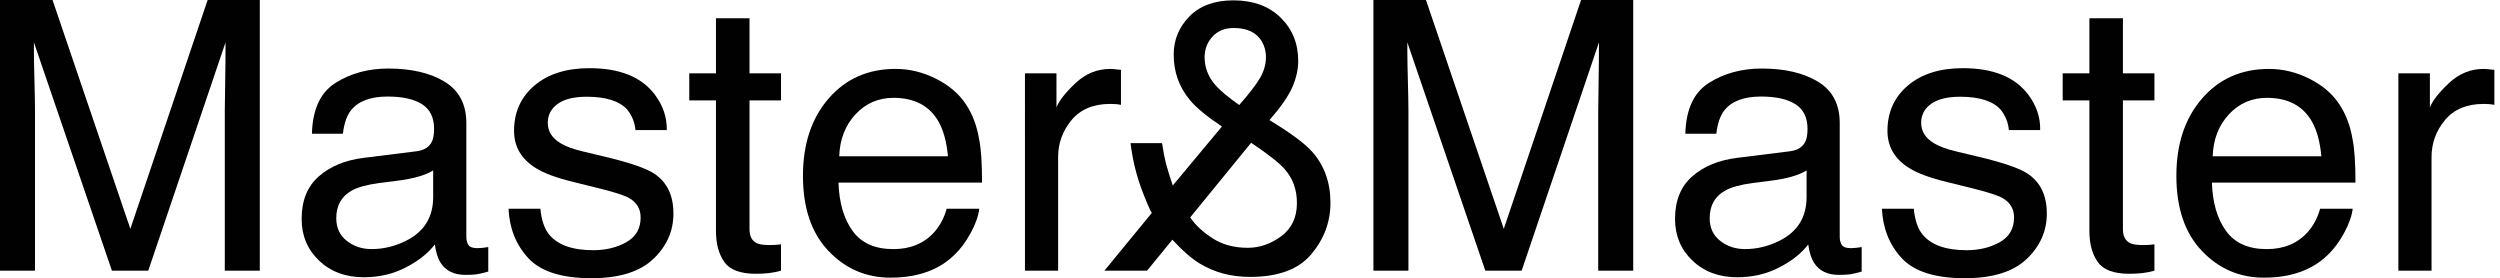 <?xml version="1.0" encoding="utf-8"?>
<!-- Generator: Adobe Illustrator 16.0.0, SVG Export Plug-In . SVG Version: 6.00 Build 0)  -->
<!DOCTYPE svg PUBLIC "-//W3C//DTD SVG 1.1//EN" "http://www.w3.org/Graphics/SVG/1.1/DTD/svg11.dtd">
<svg version="1.1" id="Layer_1" xmlns="http://www.w3.org/2000/svg" xmlns:xlink="http://www.w3.org/1999/xlink" x="0px" y="0px"
	 width="514.108px" height="57.226px" viewBox="164.489 269.719 514.108 57.226"
	 enable-background="new 164.489 269.719 514.108 57.226" xml:space="preserve">
<g>
	<path fill="#010101" d="M164.489,269.719h10.803l16.003,47.059l15.892-47.059h10.727v55.662h-7.199v-32.854
		c0-1.137,0.026-3.02,0.077-5.646c0.052-2.629,0.076-5.442,0.076-8.449l-15.89,46.946h-7.476l-16.04-46.946v1.705
		c0,1.364,0.038,3.441,0.113,6.234c0.074,2.791,0.113,4.841,0.113,6.155v32.853h-7.199V269.719L164.489,269.719z"/>
	<path fill="#010101" d="M250.155,300.824c1.568-0.211,2.616-0.861,3.145-1.972c0.304-0.61,0.457-1.481,0.457-2.623
		c0-2.333-0.828-4.027-2.475-5.077c-1.652-1.055-4.018-1.579-7.092-1.579c-3.558,0-6.076,0.965-7.564,2.889
		c-0.833,1.068-1.371,2.655-1.624,4.765h-6.366c0.126-5.018,1.747-8.51,4.862-10.47c3.114-1.962,6.729-2.945,10.843-2.945
		c4.767,0,8.644,0.911,11.617,2.729c2.953,1.816,4.43,4.646,4.43,8.486v23.379c0,0.709,0.145,1.276,0.436,1.702
		c0.292,0.431,0.902,0.642,1.837,0.642c0.305,0,0.645-0.018,1.021-0.058c0.385-0.034,0.785-0.095,1.216-0.17v5.043
		c-1.062,0.302-1.87,0.492-2.425,0.567c-0.558,0.076-1.316,0.113-2.271,0.113c-2.354,0-4.057-0.836-5.117-2.502
		c-0.558-0.887-0.946-2.135-1.178-3.75c-1.388,1.816-3.384,3.395-5.983,4.734c-2.604,1.338-5.471,2.009-8.601,2.009
		c-3.765,0-6.84-1.146-9.227-3.426c-2.39-2.284-3.58-5.138-3.58-8.569c0-3.76,1.172-6.676,3.522-8.742
		c2.351-2.065,5.431-3.347,9.244-3.82L250.155,300.824z M235.796,319.244c1.438,1.133,3.146,1.697,5.117,1.697
		c2.398,0,4.723-0.554,6.969-1.66c3.788-1.841,5.686-4.857,5.686-9.041v-5.486c-0.835,0.533-1.905,0.975-3.214,1.334
		c-1.312,0.35-2.597,0.603-3.859,0.754l-4.119,0.531c-2.469,0.33-4.328,0.844-5.574,1.551c-2.107,1.185-3.161,3.076-3.161,5.673
		C233.638,316.558,234.356,318.112,235.796,319.244"/>
	<path fill="#010101" d="M275.618,312.648c0.205,2.271,0.787,4.014,1.738,5.225c1.751,2.199,4.795,3.299,9.13,3.299
		c2.573,0,4.843-0.547,6.806-1.647c1.957-1.099,2.938-2.797,2.938-5.094c0-1.745-0.783-3.07-2.352-3.979
		c-1-0.558-2.978-1.199-5.93-1.935l-5.505-1.363c-3.516-0.858-6.11-1.817-7.777-2.88c-2.977-1.846-4.467-4.395-4.467-7.653
		c0-3.836,1.4-6.944,4.205-9.322c2.8-2.373,6.568-3.56,11.306-3.56c6.197,0,10.663,1.792,13.399,5.38
		c1.714,2.273,2.548,4.723,2.498,7.35h-6.442c-0.128-1.529-0.685-2.928-1.663-4.181c-1.605-1.785-4.385-2.675-8.34-2.675
		c-2.642,0-4.637,0.487-5.992,1.472c-1.356,0.981-2.037,2.279-2.037,3.888c0,1.76,0.888,3.172,2.678,4.229
		c1.025,0.629,2.544,1.186,4.552,1.664l4.598,1.1c4.99,1.186,8.338,2.334,10.035,3.447c2.649,1.741,3.978,4.481,3.978,8.223
		c0,3.609-1.39,6.732-4.16,9.357c-2.775,2.625-7.003,3.94-12.681,3.94c-6.109,0-10.438-1.369-12.983-4.108
		c-2.546-2.744-3.904-6.135-4.086-10.175L275.618,312.648L275.618,312.648z"/>
	<path fill="#010101" d="M311.724,273.469h6.896v11.33h6.479v5.57h-6.479v26.483c0,1.416,0.479,2.362,1.44,2.845
		c0.528,0.275,1.413,0.415,2.651,0.415c0.329,0,0.686-0.008,1.062-0.026c0.377-0.016,0.819-0.057,1.324-0.127v5.422
		c-0.783,0.226-1.599,0.393-2.441,0.49c-0.846,0.104-1.764,0.147-2.748,0.147c-3.183,0-5.342-0.812-6.478-2.438
		c-1.141-1.631-1.708-3.746-1.708-6.35v-26.862h-5.491v-5.57h5.491v-11.329H311.724z"/>
	<path fill="#010101" d="M356.981,285.916c2.688,1.351,4.732,3.099,6.14,5.248c1.354,2.043,2.263,4.431,2.711,7.162
		c0.403,1.866,0.604,4.85,0.604,8.942h-29.514c0.124,4.125,1.09,7.44,2.895,9.935c1.803,2.498,4.597,3.743,8.382,3.743
		c3.534,0,6.354-1.18,8.458-3.538c1.18-1.369,2.012-2.957,2.506-4.759h6.705c-0.178,1.487-0.762,3.147-1.764,4.979
		c-0.994,1.83-2.11,3.328-3.339,4.492c-2.054,2.019-4.603,3.385-7.631,4.092c-1.629,0.406-3.475,0.604-5.53,0.604
		c-5.02,0-9.271-1.836-12.761-5.514c-3.493-3.674-5.233-8.82-5.233-15.438c0-6.518,1.754-11.813,5.271-15.878
		c3.517-4.064,8.104-6.1,13.781-6.1C351.522,283.888,354.302,284.563,356.981,285.916 M359.427,301.848
		c-0.275-2.956-0.916-5.316-1.915-7.084c-1.857-3.283-4.949-4.925-9.284-4.925c-3.104,0-5.707,1.13-7.812,3.392
		c-2.103,2.258-3.218,5.131-3.345,8.617H359.427z"/>
	<path fill="#010101" d="M375.264,284.799h6.479v7.011c0.53-1.366,1.831-3.028,3.903-4.985c2.07-1.955,4.459-2.933,7.161-2.933
		c0.127,0,0.341,0.011,0.644,0.035c0.305,0.025,0.82,0.078,1.556,0.155v7.197c-0.405-0.077-0.777-0.125-1.115-0.152
		c-0.344-0.029-0.715-0.037-1.119-0.037c-3.436,0-6.079,1.104-7.921,3.315c-1.841,2.21-2.767,4.754-2.767,7.631v23.344h-6.819
		L375.264,284.799L375.264,284.799z"/>
	<path fill="#010101" d="M446.924,269.719h10.806l16.003,47.059l15.891-47.059h10.726v55.662h-7.198v-32.854
		c0-1.137,0.025-3.017,0.075-5.646c0.053-2.629,0.077-5.442,0.077-8.449l-15.896,46.946h-7.473l-16.036-46.946v1.705
		c0,1.364,0.037,3.441,0.114,6.234c0.074,2.791,0.111,4.841,0.111,6.155v32.853h-7.2V269.719L446.924,269.719z"/>
	<path fill="#010101" d="M532.591,300.824c1.569-0.211,2.614-0.861,3.146-1.972c0.306-0.61,0.456-1.481,0.456-2.623
		c0-2.333-0.834-4.027-2.477-5.077c-1.653-1.055-4.019-1.579-7.095-1.579c-3.554,0-6.072,0.965-7.561,2.889
		c-0.835,1.068-1.372,2.658-1.623,4.765h-6.37c0.13-5.018,1.749-8.51,4.861-10.467c3.117-1.965,6.737-2.947,10.85-2.947
		c4.764,0,8.635,0.911,11.614,2.729c2.955,1.816,4.425,4.646,4.425,8.486v23.378c0,0.709,0.15,1.277,0.44,1.703
		c0.286,0.43,0.902,0.641,1.836,0.641c0.304,0,0.646-0.017,1.024-0.057c0.379-0.035,0.78-0.095,1.211-0.17v5.043
		c-1.059,0.303-1.868,0.492-2.426,0.568c-0.553,0.074-1.312,0.111-2.272,0.111c-2.351,0-4.056-0.834-5.112-2.496
		c-0.559-0.892-0.95-2.14-1.179-3.756c-1.389,1.817-3.383,3.396-5.983,4.735c-2.604,1.338-5.47,2.009-8.602,2.009
		c-3.765,0-6.837-1.143-9.226-3.426c-2.39-2.284-3.583-5.139-3.583-8.566c0-3.763,1.175-6.679,3.527-8.744
		c2.348-2.066,5.426-3.348,9.245-3.82L532.591,300.824z M518.231,319.244c1.438,1.133,3.149,1.697,5.117,1.697
		c2.396,0,4.722-0.554,6.968-1.66c3.789-1.841,5.683-4.857,5.683-9.041v-5.486c-0.828,0.533-1.898,0.975-3.211,1.334
		c-1.31,0.353-2.598,0.603-3.857,0.754l-4.12,0.531c-2.47,0.33-4.331,0.844-5.574,1.551c-2.108,1.185-3.163,3.076-3.163,5.673
		C516.072,316.561,516.787,318.112,518.231,319.244"/>
	<path fill="#010101" d="M558.052,312.648c0.203,2.271,0.785,4.014,1.737,5.225c1.754,2.199,4.797,3.299,9.134,3.299
		c2.572,0,4.842-0.547,6.801-1.647c1.959-1.099,2.94-2.797,2.94-5.094c0-1.745-0.787-3.07-2.354-3.979
		c-0.997-0.558-2.977-1.199-5.926-1.935l-5.508-1.363c-3.516-0.858-6.109-1.817-7.775-2.88c-2.978-1.846-4.469-4.395-4.469-7.653
		c0-3.836,1.402-6.944,4.21-9.322c2.798-2.373,6.564-3.56,11.304-3.56c6.196,0,10.66,1.792,13.396,5.38
		c1.717,2.273,2.551,4.723,2.497,7.35h-6.438c-0.132-1.529-0.685-2.928-1.669-4.181c-1.603-1.785-4.381-2.675-8.335-2.675
		c-2.644,0-4.642,0.487-5.996,1.472c-1.36,0.981-2.037,2.279-2.037,3.888c0,1.762,0.894,3.172,2.679,4.229
		c1.025,0.629,2.545,1.186,4.554,1.664l4.595,1.1c4.991,1.186,8.342,2.334,10.034,3.447c2.652,1.741,3.979,4.481,3.979,8.223
		c0,3.609-1.387,6.732-4.157,9.357c-2.778,2.625-7.005,3.94-12.679,3.94c-6.116,0-10.439-1.369-12.986-4.108
		c-2.546-2.744-3.901-6.135-4.089-10.175L558.052,312.648L558.052,312.648z"/>
	<path fill="#010101" d="M594.161,273.469h6.894v11.33h6.479v5.57h-6.479v26.483c0,1.416,0.481,2.362,1.442,2.845
		c0.528,0.275,1.412,0.415,2.648,0.415c0.334,0,0.684-0.008,1.062-0.024c0.379-0.018,0.823-0.059,1.324-0.129v5.422
		c-0.781,0.226-1.598,0.393-2.439,0.49c-0.849,0.104-1.765,0.147-2.75,0.147c-3.181,0-5.342-0.812-6.479-2.438
		c-1.139-1.631-1.703-3.746-1.703-6.35v-26.862h-5.494v-5.57h5.494L594.161,273.469L594.161,273.469z"/>
	<path fill="#010101" d="M639.415,285.916c2.69,1.351,4.735,3.101,6.14,5.248c1.357,2.043,2.261,4.431,2.716,7.162
		c0.398,1.866,0.604,4.85,0.604,8.942h-29.519c0.122,4.125,1.091,7.44,2.896,9.935c1.806,2.498,4.599,3.743,8.384,3.743
		c3.531,0,6.354-1.18,8.457-3.538c1.181-1.369,2.012-2.957,2.505-4.759h6.707c-0.179,1.487-0.769,3.147-1.764,4.979
		c-0.998,1.832-2.113,3.328-3.341,4.492c-2.056,2.021-4.603,3.385-7.631,4.092c-1.628,0.406-3.475,0.604-5.53,0.604
		c-5.02,0-9.271-1.836-12.763-5.514c-3.491-3.674-5.232-8.82-5.232-15.438c0-6.518,1.756-11.813,5.271-15.875
		c3.515-4.067,8.104-6.099,13.78-6.099C633.963,283.892,636.732,284.563,639.415,285.916 M641.864,301.848
		c-0.278-2.956-0.919-5.316-1.917-7.084c-1.854-3.283-4.952-4.925-9.28-4.925c-3.104,0-5.713,1.13-7.814,3.392
		c-2.102,2.258-3.219,5.131-3.341,8.617H641.864z"/>
	<path fill="#010101" d="M657.699,284.799h6.479v7.011c0.526-1.366,1.831-3.028,3.901-4.985c2.076-1.955,4.457-2.933,7.163-2.933
		c0.124,0,0.338,0.011,0.646,0.035c0.302,0.025,0.817,0.078,1.551,0.155v7.197c-0.405-0.077-0.772-0.125-1.117-0.152
		c-0.339-0.027-0.71-0.037-1.117-0.037c-3.432,0-6.076,1.104-7.918,3.315c-1.846,2.212-2.768,4.754-2.768,7.631v23.344H657.7
		L657.699,284.799L657.699,284.799z"/>
	<path fill="#010101" d="M425.547,294.421c4.255,2.577,7.164,4.723,8.727,6.444c2.54,2.829,3.814,6.35,3.814,10.569
		c0,3.913-1.307,7.433-3.93,10.552c-2.614,3.12-6.807,4.678-12.568,4.678c-3.9,0-7.351-0.91-10.345-2.727
		c-1.714-1.035-3.598-2.682-5.666-4.925l-5.203,6.366h-8.773l9.864-12.018c0,0.639-0.644-0.684-1.925-3.958
		c-1.279-3.271-2.141-6.685-2.563-10.245h6.479c0.275,1.795,0.544,3.188,0.802,4.186c0.264,0.998,0.729,2.509,1.396,4.525
		l10.112-12.134c-3.07-2.047-5.256-3.852-6.564-5.413c-2.235-2.682-3.354-5.795-3.354-9.356c0-3.056,1.079-5.683,3.247-7.881
		c2.164-2.191,5.174-3.292,9.03-3.292c4.055,0,7.289,1.179,9.706,3.542c2.417,2.361,3.624,5.336,3.624,8.924
		c0,1.716-0.396,3.499-1.191,5.341C429.469,289.448,427.896,291.717,425.547,294.421 M421.083,320.677
		c2.438,0,4.733-0.795,6.887-2.385c2.147-1.592,3.224-3.862,3.224-6.818c0-2.73-0.828-5.042-2.486-6.934
		c-1.077-1.266-3.393-3.084-6.931-5.459l-12.532,15.349c1.078,1.587,2.623,3.028,4.637,4.315
		C415.892,320.039,418.294,320.677,421.083,320.677 M419.32,291.319c1.976-2.24,3.387-4.066,4.232-5.479
		c0.851-1.412,1.272-2.887,1.272-4.424c0-1.136-0.273-2.179-0.827-3.141c-1.08-1.863-3.016-2.797-5.8-2.797
		c-1.835,0-3.292,0.594-4.37,1.775c-1.079,1.188-1.618,2.598-1.618,4.236c0,2.093,0.733,3.998,2.203,5.715
		C415.315,288.26,416.95,289.631,419.32,291.319"/>
</g>
</svg>
